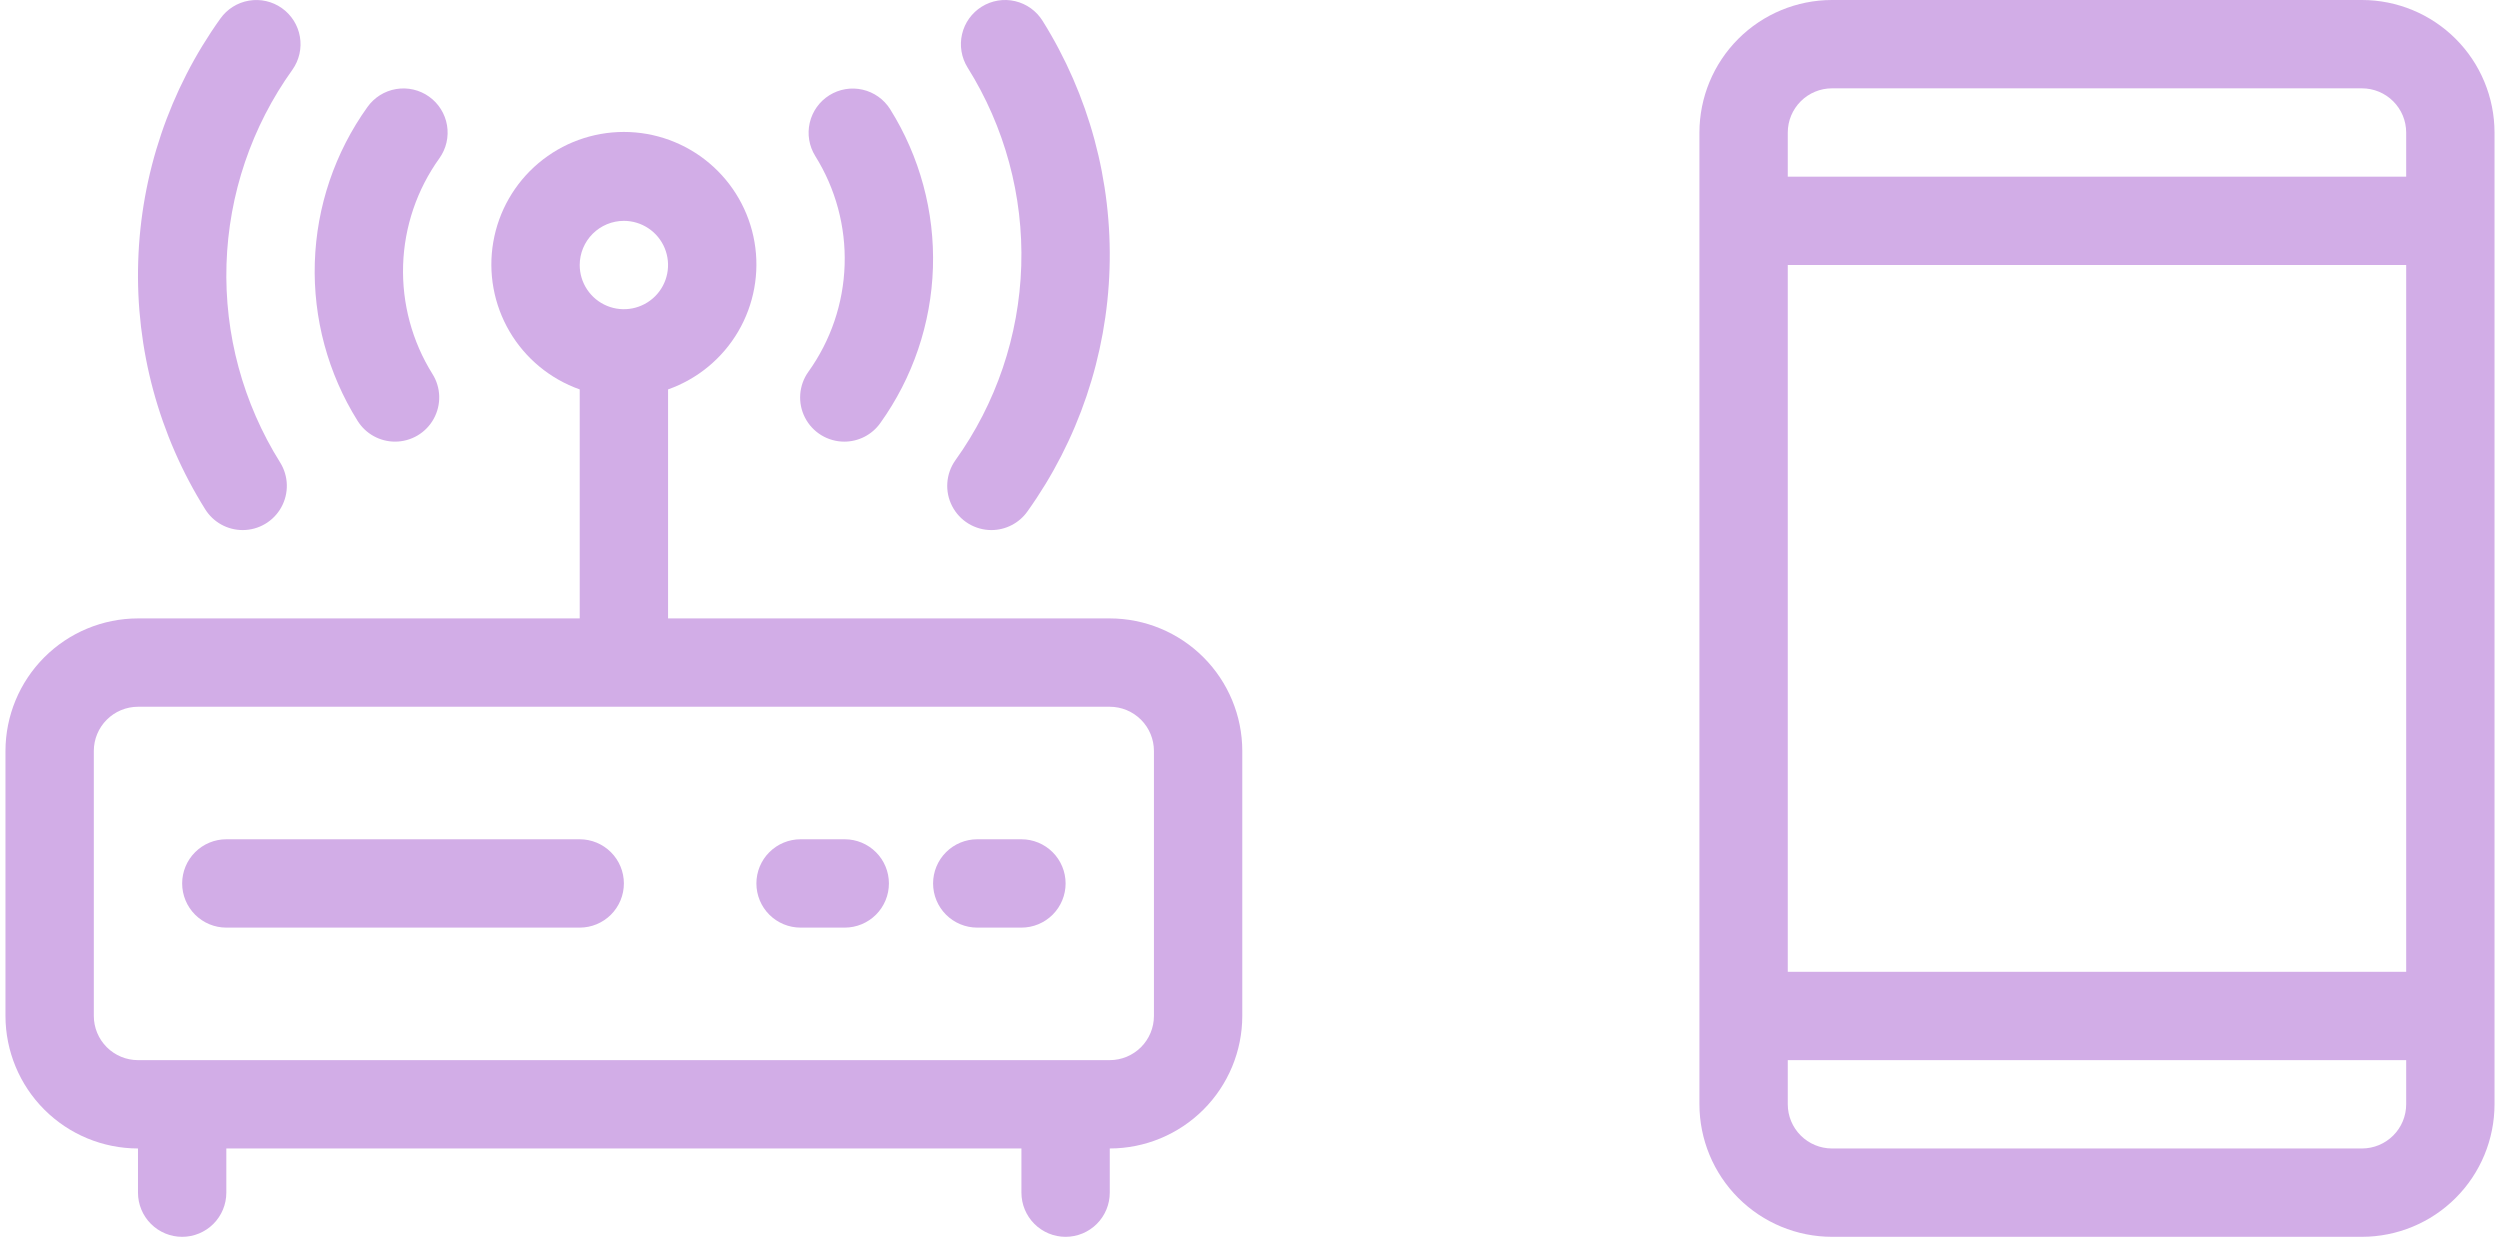 <svg xmlns="http://www.w3.org/2000/svg" width="175" height="87" viewBox="0 0 175 87" fill="none"><path d="M77.684 43.289H46.764V27.259C48.827 26.529 50.566 25.094 51.673 23.207C52.78 21.319 53.185 19.101 52.815 16.945C52.445 14.788 51.324 12.831 49.651 11.421C47.978 10.01 45.861 9.236 43.672 9.236C41.484 9.236 39.366 10.01 37.693 11.42C36.02 12.831 34.899 14.787 34.529 16.944C34.159 19.101 34.563 21.319 35.67 23.206C36.778 25.094 38.517 26.529 40.58 27.259V43.289H9.659C7.2 43.291 4.842 44.27 3.103 46.009C1.364 47.748 0.386 50.106 0.383 52.565V71.117C0.386 73.577 1.364 75.934 3.103 77.674C4.842 79.412 7.2 80.391 9.659 80.393V83.485C9.659 84.305 9.985 85.092 10.565 85.672C11.145 86.252 11.931 86.578 12.751 86.578C13.571 86.578 14.358 86.252 14.938 85.672C15.518 85.092 15.843 84.305 15.843 83.485V80.393H71.5V83.485C71.5 84.305 71.826 85.092 72.406 85.672C72.986 86.252 73.772 86.578 74.592 86.578C75.412 86.578 76.199 86.252 76.778 85.672C77.358 85.092 77.684 84.305 77.684 83.485V80.393C80.144 80.391 82.501 79.412 84.24 77.674C85.979 75.934 86.958 73.577 86.96 71.117V52.565C86.958 50.106 85.979 47.748 84.24 46.009C82.501 44.27 80.144 43.291 77.684 43.289ZM43.672 15.46C44.283 15.46 44.881 15.642 45.389 15.982C45.898 16.321 46.294 16.804 46.528 17.369C46.762 17.934 46.824 18.556 46.704 19.156C46.585 19.756 46.291 20.306 45.858 20.739C45.426 21.171 44.875 21.466 44.275 21.585C43.675 21.704 43.053 21.643 42.488 21.409C41.923 21.175 41.441 20.779 41.101 20.27C40.761 19.762 40.58 19.164 40.58 18.552C40.58 17.733 40.907 16.947 41.486 16.367C42.066 15.787 42.852 15.461 43.672 15.46ZM80.776 71.117C80.775 71.937 80.449 72.723 79.87 73.303C79.29 73.882 78.504 74.209 77.684 74.209H9.659C8.839 74.209 8.053 73.882 7.474 73.303C6.894 72.723 6.568 71.937 6.567 71.117V52.565C6.568 51.745 6.894 50.959 7.474 50.38C8.053 49.8 8.839 49.474 9.659 49.473H77.684C78.504 49.474 79.29 49.8 79.87 50.38C80.449 50.959 80.775 51.745 80.776 52.565V71.117Z" fill="#D2ADE7"></path><path d="M40.58 58.749H15.843C15.023 58.749 14.237 59.075 13.657 59.655C13.077 60.234 12.751 61.021 12.751 61.841C12.751 62.661 13.077 63.448 13.657 64.028C14.237 64.607 15.023 64.933 15.843 64.933H40.58C41.4 64.933 42.186 64.607 42.766 64.028C43.346 63.448 43.672 62.661 43.672 61.841C43.672 61.021 43.346 60.234 42.766 59.655C42.186 59.075 41.4 58.749 40.58 58.749Z" fill="#D2ADE7"></path><path d="M59.132 58.749H56.04C55.22 58.749 54.433 59.075 53.853 59.655C53.273 60.234 52.948 61.021 52.948 61.841C52.948 62.661 53.273 63.448 53.853 64.028C54.433 64.607 55.22 64.933 56.04 64.933H59.132C59.952 64.933 60.738 64.607 61.318 64.028C61.898 63.448 62.224 62.661 62.224 61.841C62.224 61.021 61.898 60.234 61.318 59.655C60.738 59.075 59.952 58.749 59.132 58.749Z" fill="#D2ADE7"></path><path d="M71.5 58.749H68.408C67.588 58.749 66.801 59.075 66.222 59.655C65.642 60.234 65.316 61.021 65.316 61.841C65.316 62.661 65.642 63.448 66.222 64.028C66.801 64.607 67.588 64.933 68.408 64.933H71.5C72.32 64.933 73.106 64.607 73.686 64.028C74.266 63.448 74.592 62.661 74.592 61.841C74.592 61.021 74.266 60.234 73.686 59.655C73.106 59.075 72.32 58.749 71.5 58.749Z" fill="#D2ADE7"></path><path d="M59.098 30.915C59.592 30.916 60.078 30.798 60.517 30.572C60.956 30.346 61.334 30.018 61.62 29.616C63.9 26.434 65.183 22.647 65.306 18.734C65.429 14.822 64.386 10.961 62.31 7.643C61.873 6.95 61.181 6.459 60.383 6.277C59.585 6.094 58.748 6.235 58.054 6.669C57.36 7.103 56.867 7.795 56.682 8.592C56.497 9.389 56.636 10.227 57.068 10.922C58.495 13.204 59.211 15.859 59.124 18.549C59.038 21.239 58.154 23.843 56.583 26.029C56.254 26.491 56.058 27.035 56.017 27.601C55.976 28.167 56.092 28.734 56.352 29.238C56.611 29.743 57.005 30.166 57.49 30.462C57.974 30.758 58.531 30.914 59.098 30.915Z" fill="#D2ADE7"></path><path d="M69.394 37.105C69.889 37.105 70.377 36.987 70.817 36.759C71.258 36.532 71.637 36.202 71.922 35.797C75.481 30.822 77.481 24.902 77.669 18.789C77.858 12.675 76.226 6.643 72.981 1.459C72.766 1.114 72.486 0.815 72.156 0.578C71.826 0.342 71.452 0.173 71.057 0.081C70.661 -0.012 70.251 -0.025 69.851 0.041C69.45 0.108 69.067 0.252 68.722 0.467C68.377 0.681 68.078 0.962 67.841 1.292C67.605 1.622 67.436 1.995 67.344 2.391C67.252 2.786 67.238 3.196 67.305 3.597C67.371 3.997 67.515 4.381 67.73 4.726C70.332 8.878 71.641 13.71 71.488 18.608C71.335 23.506 69.728 28.247 66.871 32.228C66.544 32.691 66.352 33.235 66.313 33.8C66.274 34.365 66.391 34.929 66.652 35.432C66.912 35.935 67.305 36.357 67.789 36.652C68.272 36.947 68.827 37.104 69.394 37.105Z" fill="#D2ADE7"></path><path d="M27.657 30.914C28.209 30.914 28.75 30.765 29.226 30.485C29.701 30.204 30.092 29.802 30.359 29.319C30.626 28.836 30.759 28.291 30.745 27.739C30.73 27.188 30.568 26.651 30.275 26.183C28.848 23.901 28.132 21.246 28.218 18.555C28.305 15.865 29.189 13.262 30.76 11.076C30.995 10.745 31.164 10.371 31.255 9.976C31.346 9.58 31.358 9.17 31.291 8.77C31.223 8.369 31.078 7.986 30.862 7.642C30.647 7.298 30.366 6.999 30.035 6.764C29.704 6.528 29.331 6.36 28.935 6.269C28.539 6.178 28.13 6.166 27.729 6.233C27.329 6.3 26.946 6.446 26.601 6.661C26.257 6.877 25.959 7.158 25.723 7.489C23.443 10.67 22.16 14.458 22.037 18.37C21.914 22.283 22.957 26.144 25.033 29.462C25.311 29.907 25.698 30.274 26.157 30.528C26.616 30.782 27.133 30.915 27.657 30.914Z" fill="#D2ADE7"></path><path d="M16.991 37.105C17.542 37.104 18.082 36.956 18.557 36.676C19.032 36.396 19.423 35.994 19.69 35.512C19.957 35.03 20.091 34.486 20.078 33.935C20.064 33.384 19.904 32.847 19.613 32.379C17.011 28.227 15.702 23.395 15.855 18.497C16.008 13.599 17.616 8.858 20.472 4.877C20.945 4.207 21.132 3.377 20.993 2.569C20.854 1.761 20.399 1.041 19.73 0.568C19.06 0.095 18.23 -0.093 17.422 0.046C16.614 0.184 15.894 0.638 15.421 1.308C11.862 6.283 9.862 12.203 9.674 18.316C9.485 24.43 11.117 30.462 14.362 35.646C14.64 36.093 15.027 36.461 15.487 36.717C15.947 36.972 16.465 37.105 16.991 37.105Z" fill="#D2ADE7"></path><path d="M165.341 0H128.236C125.777 0.003 123.419 0.981 121.68 2.72C119.941 4.459 118.963 6.817 118.96 9.276V77.301C118.963 79.76 119.941 82.118 121.68 83.857C123.419 85.596 125.777 86.575 128.236 86.577H165.341C167.8 86.575 170.158 85.596 171.897 83.857C173.636 82.118 174.614 79.76 174.617 77.301V9.276C174.614 6.817 173.636 4.459 171.897 2.72C170.158 0.981 167.8 0.003 165.341 0ZM125.144 18.552H168.433V68.025H125.144V18.552ZM128.236 6.184H165.341C166.161 6.185 166.946 6.511 167.526 7.091C168.106 7.671 168.432 8.456 168.433 9.276V12.368H125.144V9.276C125.145 8.456 125.471 7.671 126.051 7.091C126.631 6.511 127.417 6.185 128.236 6.184ZM165.341 80.393H128.236C127.417 80.392 126.631 80.066 126.051 79.486C125.471 78.907 125.145 78.121 125.144 77.301V74.209H168.433V77.301C168.432 78.121 168.106 78.907 167.526 79.486C166.946 80.066 166.161 80.392 165.341 80.393Z" fill="#D2ADE7"></path></svg>